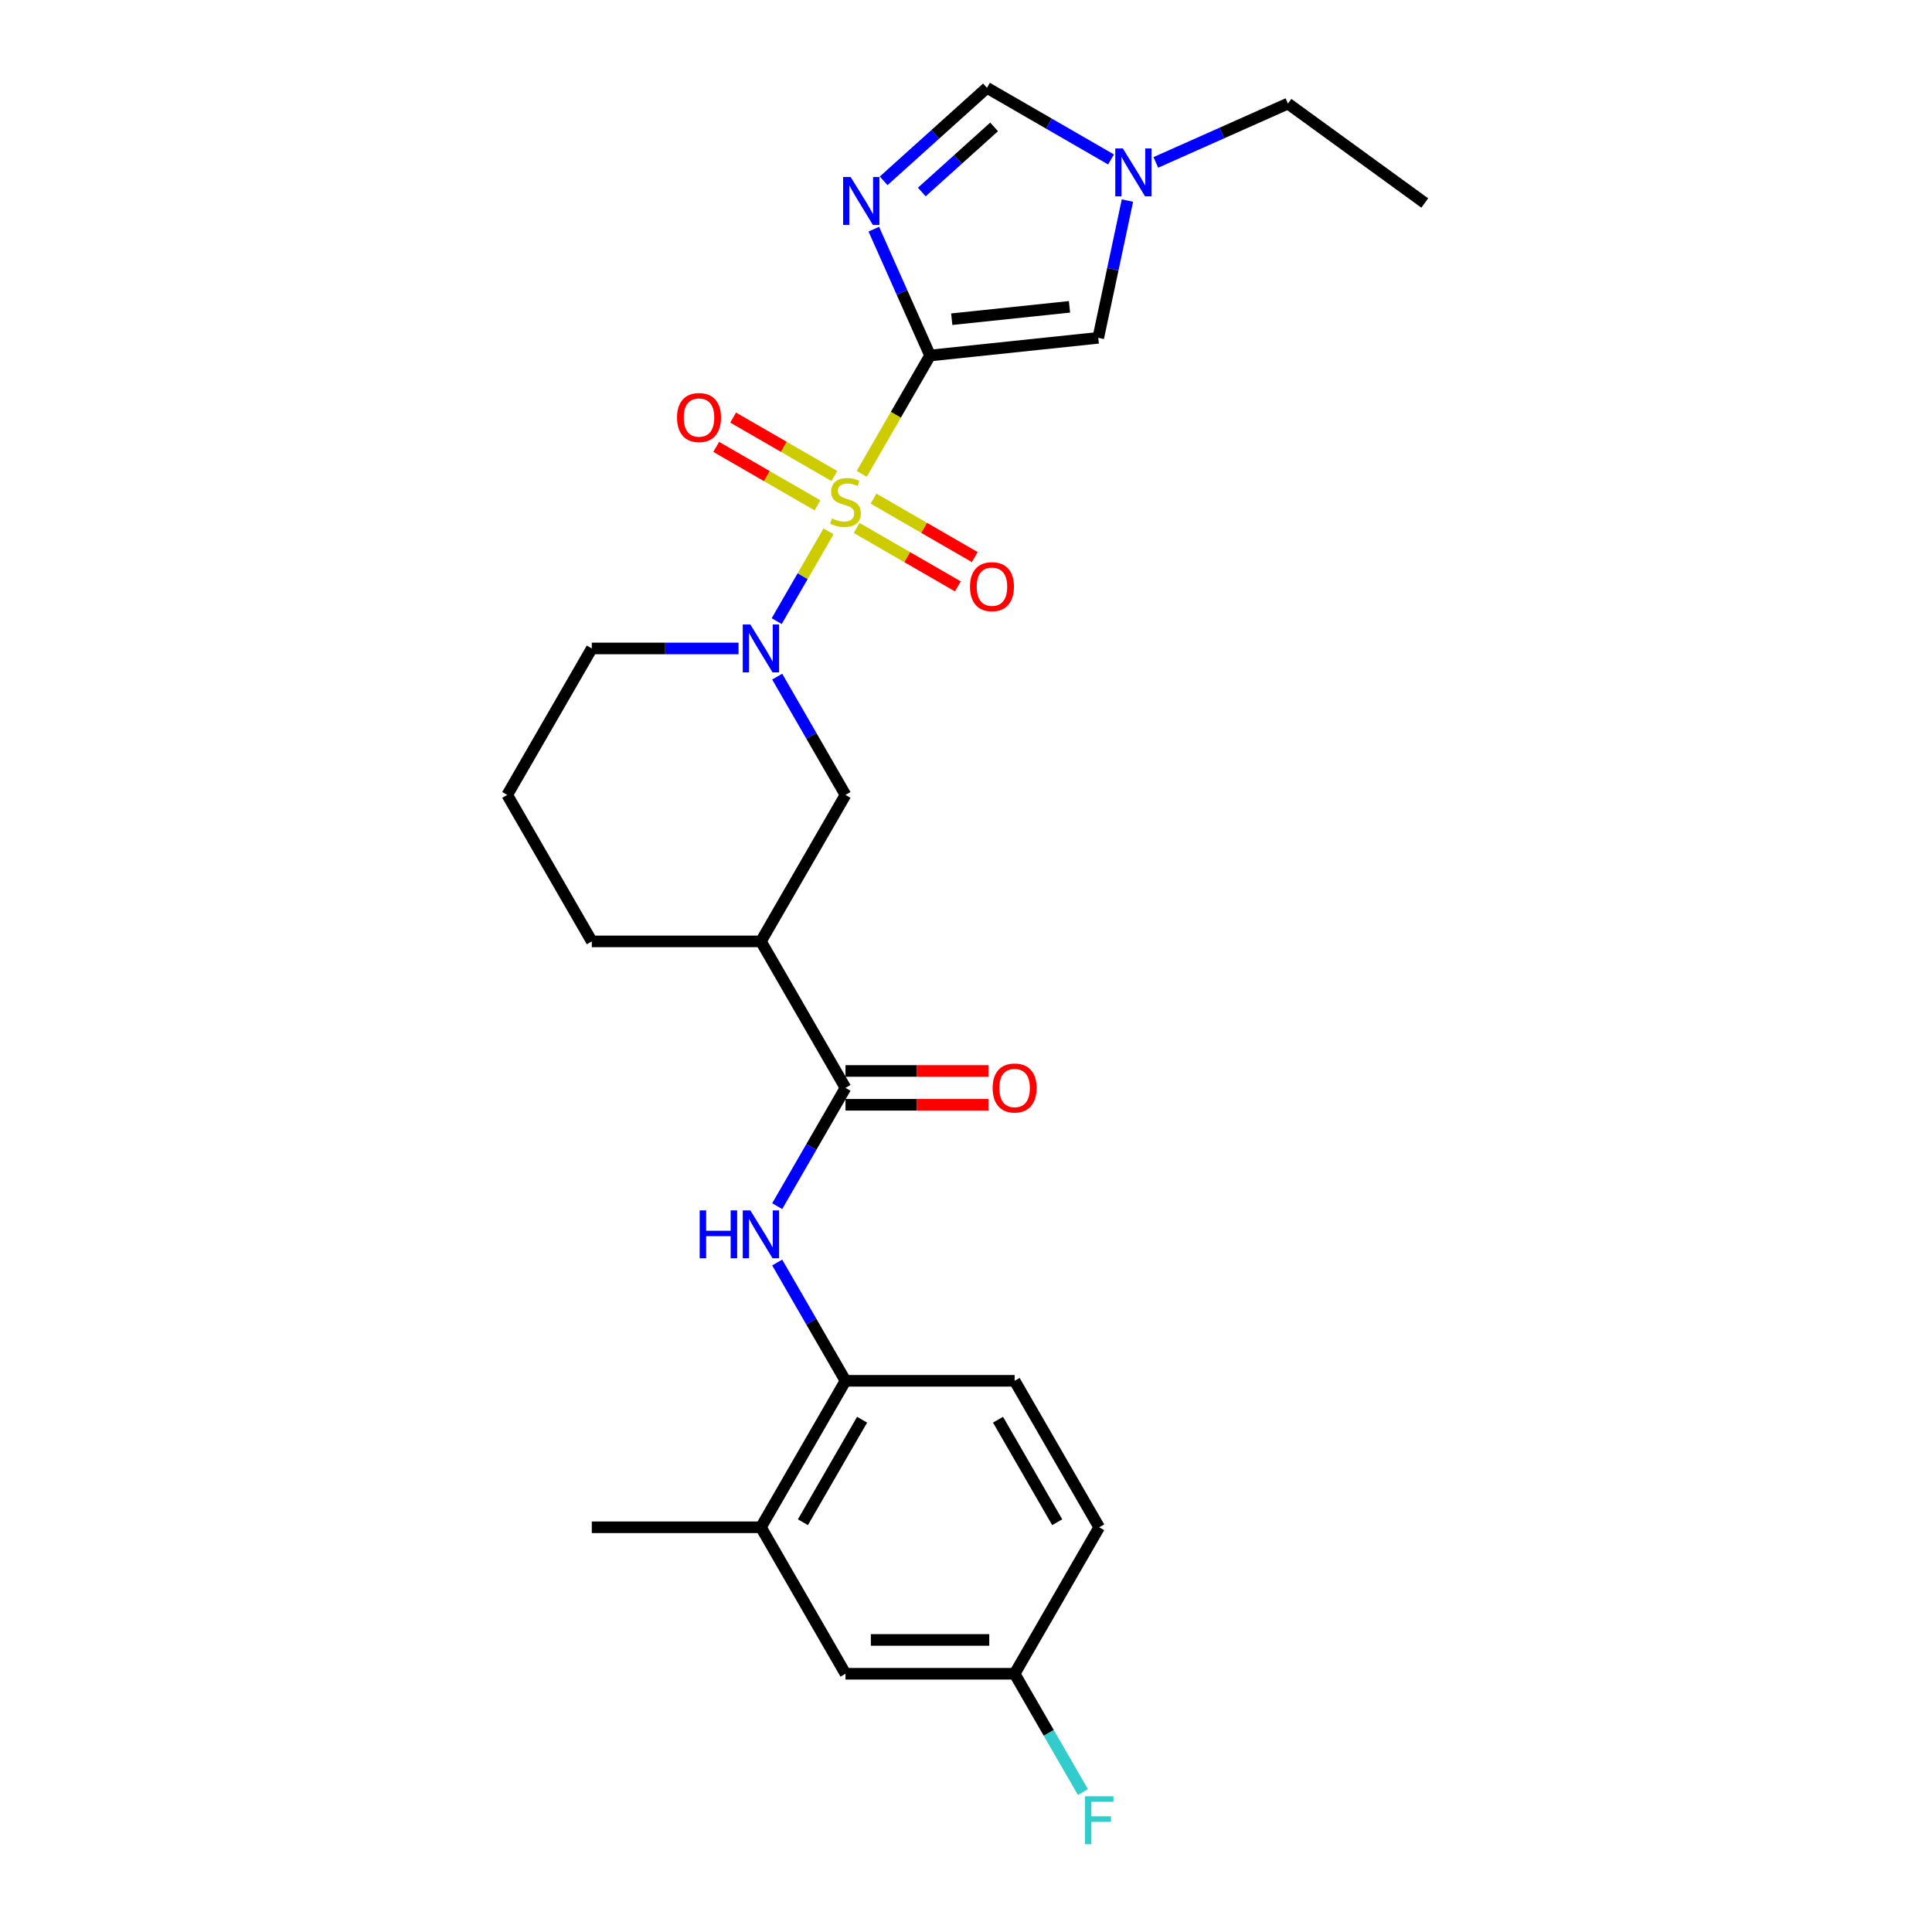 <?xml version='1.0' encoding='iso-8859-1'?>
<svg version='1.1' baseProfile='full'
              xmlns='http://www.w3.org/2000/svg'
                      xmlns:rdkit='http://www.rdkit.org/xml'
                      xmlns:xlink='http://www.w3.org/1999/xlink'
                  xml:space='preserve'
width='1000px' height='1000px' viewBox='0 0 1000 1000'>
<!-- END OF HEADER -->
<rect style='opacity:1.0;fill:#FFFFFF;stroke:none' width='1000' height='1000' x='0' y='0'> </rect>
<path class='bond-0' d='M 446.026,245.271 L 463.712,214.639' style='fill:none;fill-rule:evenodd;stroke:#CCCC00;stroke-width:6px;stroke-linecap:butt;stroke-linejoin:miter;stroke-opacity:1' />
<path class='bond-0' d='M 463.712,214.639 L 481.397,184.006' style='fill:none;fill-rule:evenodd;stroke:#000000;stroke-width:6px;stroke-linecap:butt;stroke-linejoin:miter;stroke-opacity:1' />
<path class='bond-2' d='M 428.842,275.036 L 415.431,298.263' style='fill:none;fill-rule:evenodd;stroke:#CCCC00;stroke-width:6px;stroke-linecap:butt;stroke-linejoin:miter;stroke-opacity:1' />
<path class='bond-2' d='M 415.431,298.263 L 402.021,321.49' style='fill:none;fill-rule:evenodd;stroke:#0000FF;stroke-width:6px;stroke-linecap:butt;stroke-linejoin:miter;stroke-opacity:1' />
<path class='bond-11' d='M 431.866,246.386 L 405.665,231.26' style='fill:none;fill-rule:evenodd;stroke:#CCCC00;stroke-width:6px;stroke-linecap:butt;stroke-linejoin:miter;stroke-opacity:1' />
<path class='bond-11' d='M 405.665,231.26 L 379.465,216.133' style='fill:none;fill-rule:evenodd;stroke:#FF0000;stroke-width:6px;stroke-linecap:butt;stroke-linejoin:miter;stroke-opacity:1' />
<path class='bond-11' d='M 423.111,261.549 L 396.911,246.423' style='fill:none;fill-rule:evenodd;stroke:#CCCC00;stroke-width:6px;stroke-linecap:butt;stroke-linejoin:miter;stroke-opacity:1' />
<path class='bond-11' d='M 396.911,246.423 L 370.711,231.296' style='fill:none;fill-rule:evenodd;stroke:#FF0000;stroke-width:6px;stroke-linecap:butt;stroke-linejoin:miter;stroke-opacity:1' />
<path class='bond-12' d='M 443.386,273.255 L 469.586,288.382' style='fill:none;fill-rule:evenodd;stroke:#CCCC00;stroke-width:6px;stroke-linecap:butt;stroke-linejoin:miter;stroke-opacity:1' />
<path class='bond-12' d='M 469.586,288.382 L 495.787,303.508' style='fill:none;fill-rule:evenodd;stroke:#FF0000;stroke-width:6px;stroke-linecap:butt;stroke-linejoin:miter;stroke-opacity:1' />
<path class='bond-12' d='M 452.141,258.092 L 478.341,273.219' style='fill:none;fill-rule:evenodd;stroke:#CCCC00;stroke-width:6px;stroke-linecap:butt;stroke-linejoin:miter;stroke-opacity:1' />
<path class='bond-12' d='M 478.341,273.219 L 504.541,288.346' style='fill:none;fill-rule:evenodd;stroke:#FF0000;stroke-width:6px;stroke-linecap:butt;stroke-linejoin:miter;stroke-opacity:1' />
<path class='bond-1' d='M 481.397,184.006 L 466.841,151.312' style='fill:none;fill-rule:evenodd;stroke:#000000;stroke-width:6px;stroke-linecap:butt;stroke-linejoin:miter;stroke-opacity:1' />
<path class='bond-1' d='M 466.841,151.312 L 452.284,118.617' style='fill:none;fill-rule:evenodd;stroke:#0000FF;stroke-width:6px;stroke-linecap:butt;stroke-linejoin:miter;stroke-opacity:1' />
<path class='bond-3' d='M 481.397,184.006 L 568.461,174.856' style='fill:none;fill-rule:evenodd;stroke:#000000;stroke-width:6px;stroke-linecap:butt;stroke-linejoin:miter;stroke-opacity:1' />
<path class='bond-3' d='M 492.627,165.221 L 553.571,158.816' style='fill:none;fill-rule:evenodd;stroke:#000000;stroke-width:6px;stroke-linecap:butt;stroke-linejoin:miter;stroke-opacity:1' />
<path class='bond-7' d='M 457.381,93.596 L 484.114,69.525' style='fill:none;fill-rule:evenodd;stroke:#0000FF;stroke-width:6px;stroke-linecap:butt;stroke-linejoin:miter;stroke-opacity:1' />
<path class='bond-7' d='M 484.114,69.525 L 510.847,45.455' style='fill:none;fill-rule:evenodd;stroke:#000000;stroke-width:6px;stroke-linecap:butt;stroke-linejoin:miter;stroke-opacity:1' />
<path class='bond-7' d='M 477.117,99.386 L 495.83,82.537' style='fill:none;fill-rule:evenodd;stroke:#0000FF;stroke-width:6px;stroke-linecap:butt;stroke-linejoin:miter;stroke-opacity:1' />
<path class='bond-7' d='M 495.83,82.537 L 514.543,65.687' style='fill:none;fill-rule:evenodd;stroke:#000000;stroke-width:6px;stroke-linecap:butt;stroke-linejoin:miter;stroke-opacity:1' />
<path class='bond-9' d='M 402.275,350.22 L 419.95,380.835' style='fill:none;fill-rule:evenodd;stroke:#0000FF;stroke-width:6px;stroke-linecap:butt;stroke-linejoin:miter;stroke-opacity:1' />
<path class='bond-9' d='M 419.95,380.835 L 437.626,411.449' style='fill:none;fill-rule:evenodd;stroke:#000000;stroke-width:6px;stroke-linecap:butt;stroke-linejoin:miter;stroke-opacity:1' />
<path class='bond-18' d='M 382.264,335.635 L 344.288,335.635' style='fill:none;fill-rule:evenodd;stroke:#0000FF;stroke-width:6px;stroke-linecap:butt;stroke-linejoin:miter;stroke-opacity:1' />
<path class='bond-18' d='M 344.288,335.635 L 306.312,335.635' style='fill:none;fill-rule:evenodd;stroke:#000000;stroke-width:6px;stroke-linecap:butt;stroke-linejoin:miter;stroke-opacity:1' />
<path class='bond-8' d='M 568.461,174.856 L 576.011,139.333' style='fill:none;fill-rule:evenodd;stroke:#000000;stroke-width:6px;stroke-linecap:butt;stroke-linejoin:miter;stroke-opacity:1' />
<path class='bond-8' d='M 576.011,139.333 L 583.562,103.811' style='fill:none;fill-rule:evenodd;stroke:#0000FF;stroke-width:6px;stroke-linecap:butt;stroke-linejoin:miter;stroke-opacity:1' />
<path class='bond-4' d='M 437.626,563.078 L 393.855,487.264' style='fill:none;fill-rule:evenodd;stroke:#000000;stroke-width:6px;stroke-linecap:butt;stroke-linejoin:miter;stroke-opacity:1' />
<path class='bond-6' d='M 437.626,563.078 L 419.95,593.693' style='fill:none;fill-rule:evenodd;stroke:#000000;stroke-width:6px;stroke-linecap:butt;stroke-linejoin:miter;stroke-opacity:1' />
<path class='bond-6' d='M 419.95,593.693 L 402.275,624.308' style='fill:none;fill-rule:evenodd;stroke:#0000FF;stroke-width:6px;stroke-linecap:butt;stroke-linejoin:miter;stroke-opacity:1' />
<path class='bond-14' d='M 437.626,571.832 L 474.613,571.832' style='fill:none;fill-rule:evenodd;stroke:#000000;stroke-width:6px;stroke-linecap:butt;stroke-linejoin:miter;stroke-opacity:1' />
<path class='bond-14' d='M 474.613,571.832 L 511.6,571.832' style='fill:none;fill-rule:evenodd;stroke:#FF0000;stroke-width:6px;stroke-linecap:butt;stroke-linejoin:miter;stroke-opacity:1' />
<path class='bond-14' d='M 437.626,554.324 L 474.613,554.324' style='fill:none;fill-rule:evenodd;stroke:#000000;stroke-width:6px;stroke-linecap:butt;stroke-linejoin:miter;stroke-opacity:1' />
<path class='bond-14' d='M 474.613,554.324 L 511.6,554.324' style='fill:none;fill-rule:evenodd;stroke:#FF0000;stroke-width:6px;stroke-linecap:butt;stroke-linejoin:miter;stroke-opacity:1' />
<path class='bond-5' d='M 393.855,487.264 L 437.626,411.449' style='fill:none;fill-rule:evenodd;stroke:#000000;stroke-width:6px;stroke-linecap:butt;stroke-linejoin:miter;stroke-opacity:1' />
<path class='bond-27' d='M 393.855,487.264 L 306.312,487.264' style='fill:none;fill-rule:evenodd;stroke:#000000;stroke-width:6px;stroke-linecap:butt;stroke-linejoin:miter;stroke-opacity:1' />
<path class='bond-10' d='M 402.275,653.477 L 419.95,684.092' style='fill:none;fill-rule:evenodd;stroke:#0000FF;stroke-width:6px;stroke-linecap:butt;stroke-linejoin:miter;stroke-opacity:1' />
<path class='bond-10' d='M 419.95,684.092 L 437.626,714.707' style='fill:none;fill-rule:evenodd;stroke:#000000;stroke-width:6px;stroke-linecap:butt;stroke-linejoin:miter;stroke-opacity:1' />
<path class='bond-26' d='M 510.847,45.455 L 542.959,63.994' style='fill:none;fill-rule:evenodd;stroke:#000000;stroke-width:6px;stroke-linecap:butt;stroke-linejoin:miter;stroke-opacity:1' />
<path class='bond-26' d='M 542.959,63.994 L 575.071,82.534' style='fill:none;fill-rule:evenodd;stroke:#0000FF;stroke-width:6px;stroke-linecap:butt;stroke-linejoin:miter;stroke-opacity:1' />
<path class='bond-22' d='M 598.252,84.066 L 632.444,68.842' style='fill:none;fill-rule:evenodd;stroke:#0000FF;stroke-width:6px;stroke-linecap:butt;stroke-linejoin:miter;stroke-opacity:1' />
<path class='bond-22' d='M 632.444,68.842 L 666.636,53.619' style='fill:none;fill-rule:evenodd;stroke:#000000;stroke-width:6px;stroke-linecap:butt;stroke-linejoin:miter;stroke-opacity:1' />
<path class='bond-13' d='M 437.626,714.707 L 393.855,790.521' style='fill:none;fill-rule:evenodd;stroke:#000000;stroke-width:6px;stroke-linecap:butt;stroke-linejoin:miter;stroke-opacity:1' />
<path class='bond-13' d='M 446.223,734.833 L 415.583,787.903' style='fill:none;fill-rule:evenodd;stroke:#000000;stroke-width:6px;stroke-linecap:butt;stroke-linejoin:miter;stroke-opacity:1' />
<path class='bond-16' d='M 437.626,714.707 L 525.169,714.707' style='fill:none;fill-rule:evenodd;stroke:#000000;stroke-width:6px;stroke-linecap:butt;stroke-linejoin:miter;stroke-opacity:1' />
<path class='bond-15' d='M 393.855,790.521 L 437.626,866.335' style='fill:none;fill-rule:evenodd;stroke:#000000;stroke-width:6px;stroke-linecap:butt;stroke-linejoin:miter;stroke-opacity:1' />
<path class='bond-24' d='M 393.855,790.521 L 306.312,790.521' style='fill:none;fill-rule:evenodd;stroke:#000000;stroke-width:6px;stroke-linecap:butt;stroke-linejoin:miter;stroke-opacity:1' />
<path class='bond-28' d='M 437.626,866.335 L 525.169,866.335' style='fill:none;fill-rule:evenodd;stroke:#000000;stroke-width:6px;stroke-linecap:butt;stroke-linejoin:miter;stroke-opacity:1' />
<path class='bond-28' d='M 450.757,848.827 L 512.037,848.827' style='fill:none;fill-rule:evenodd;stroke:#000000;stroke-width:6px;stroke-linecap:butt;stroke-linejoin:miter;stroke-opacity:1' />
<path class='bond-19' d='M 525.169,714.707 L 568.94,790.521' style='fill:none;fill-rule:evenodd;stroke:#000000;stroke-width:6px;stroke-linecap:butt;stroke-linejoin:miter;stroke-opacity:1' />
<path class='bond-19' d='M 516.572,734.833 L 547.212,787.903' style='fill:none;fill-rule:evenodd;stroke:#000000;stroke-width:6px;stroke-linecap:butt;stroke-linejoin:miter;stroke-opacity:1' />
<path class='bond-17' d='M 525.169,866.335 L 568.94,790.521' style='fill:none;fill-rule:evenodd;stroke:#000000;stroke-width:6px;stroke-linecap:butt;stroke-linejoin:miter;stroke-opacity:1' />
<path class='bond-20' d='M 525.169,866.335 L 542.844,896.95' style='fill:none;fill-rule:evenodd;stroke:#000000;stroke-width:6px;stroke-linecap:butt;stroke-linejoin:miter;stroke-opacity:1' />
<path class='bond-20' d='M 542.844,896.95 L 560.52,927.565' style='fill:none;fill-rule:evenodd;stroke:#33CCCC;stroke-width:6px;stroke-linecap:butt;stroke-linejoin:miter;stroke-opacity:1' />
<path class='bond-23' d='M 306.312,335.635 L 262.54,411.449' style='fill:none;fill-rule:evenodd;stroke:#000000;stroke-width:6px;stroke-linecap:butt;stroke-linejoin:miter;stroke-opacity:1' />
<path class='bond-21' d='M 306.312,487.264 L 262.54,411.449' style='fill:none;fill-rule:evenodd;stroke:#000000;stroke-width:6px;stroke-linecap:butt;stroke-linejoin:miter;stroke-opacity:1' />
<path class='bond-25' d='M 666.636,53.619 L 737.46,105.075' style='fill:none;fill-rule:evenodd;stroke:#000000;stroke-width:6px;stroke-linecap:butt;stroke-linejoin:miter;stroke-opacity:1' />
<path  class='atom-0' d='M 430.622 268.33
Q 430.903 268.435, 432.058 268.925
Q 433.214 269.415, 434.474 269.731
Q 435.77 270.011, 437.031 270.011
Q 439.377 270.011, 440.742 268.89
Q 442.108 267.735, 442.108 265.739
Q 442.108 264.373, 441.408 263.533
Q 440.742 262.692, 439.692 262.237
Q 438.641 261.782, 436.891 261.256
Q 434.684 260.591, 433.354 259.961
Q 432.058 259.331, 431.113 258
Q 430.202 256.669, 430.202 254.428
Q 430.202 251.312, 432.303 249.386
Q 434.439 247.46, 438.641 247.46
Q 441.513 247.46, 444.769 248.825
L 443.964 251.522
Q 440.988 250.296, 438.746 250.296
Q 436.33 250.296, 435 251.312
Q 433.669 252.292, 433.704 254.008
Q 433.704 255.339, 434.369 256.144
Q 435.07 256.949, 436.05 257.405
Q 437.066 257.86, 438.746 258.385
Q 440.988 259.085, 442.318 259.786
Q 443.649 260.486, 444.594 261.922
Q 445.575 263.322, 445.575 265.739
Q 445.575 269.17, 443.264 271.026
Q 440.988 272.847, 437.171 272.847
Q 434.965 272.847, 433.284 272.357
Q 431.638 271.902, 429.677 271.096
L 430.622 268.33
' fill='#CCCC00'/>
<path  class='atom-2' d='M 440.31 91.636
L 448.434 104.767
Q 449.24 106.063, 450.535 108.409
Q 451.831 110.755, 451.901 110.895
L 451.901 91.636
L 455.193 91.636
L 455.193 116.428
L 451.796 116.428
L 443.077 102.071
Q 442.061 100.39, 440.976 98.464
Q 439.925 96.538, 439.61 95.943
L 439.61 116.428
L 436.388 116.428
L 436.388 91.636
L 440.31 91.636
' fill='#0000FF'/>
<path  class='atom-3' d='M 388.374 323.239
L 396.498 336.37
Q 397.304 337.666, 398.599 340.012
Q 399.895 342.358, 399.965 342.498
L 399.965 323.239
L 403.257 323.239
L 403.257 348.031
L 399.86 348.031
L 391.141 333.674
Q 390.125 331.993, 389.04 330.067
Q 387.989 328.141, 387.674 327.546
L 387.674 348.031
L 384.452 348.031
L 384.452 323.239
L 388.374 323.239
' fill='#0000FF'/>
<path  class='atom-7' d='M 362.147 626.496
L 365.508 626.496
L 365.508 637.036
L 378.184 637.036
L 378.184 626.496
L 381.546 626.496
L 381.546 651.288
L 378.184 651.288
L 378.184 639.838
L 365.508 639.838
L 365.508 651.288
L 362.147 651.288
L 362.147 626.496
' fill='#0000FF'/>
<path  class='atom-7' d='M 388.374 626.496
L 396.498 639.628
Q 397.304 640.923, 398.599 643.269
Q 399.895 645.616, 399.965 645.756
L 399.965 626.496
L 403.257 626.496
L 403.257 651.288
L 399.86 651.288
L 391.141 636.931
Q 390.125 635.25, 389.04 633.324
Q 387.989 631.399, 387.674 630.803
L 387.674 651.288
L 384.452 651.288
L 384.452 626.496
L 388.374 626.496
' fill='#0000FF'/>
<path  class='atom-9' d='M 581.182 76.83
L 589.306 89.961
Q 590.111 91.257, 591.407 93.603
Q 592.702 95.949, 592.772 96.089
L 592.772 76.83
L 596.064 76.83
L 596.064 101.622
L 592.667 101.622
L 583.948 87.265
Q 582.932 85.584, 581.847 83.658
Q 580.796 81.732, 580.481 81.137
L 580.481 101.622
L 577.26 101.622
L 577.26 76.83
L 581.182 76.83
' fill='#0000FF'/>
<path  class='atom-12' d='M 350.431 216.119
Q 350.431 210.166, 353.373 206.84
Q 356.314 203.513, 361.812 203.513
Q 367.309 203.513, 370.251 206.84
Q 373.192 210.166, 373.192 216.119
Q 373.192 222.142, 370.216 225.574
Q 367.239 228.971, 361.812 228.971
Q 356.349 228.971, 353.373 225.574
Q 350.431 222.177, 350.431 216.119
M 361.812 226.169
Q 365.593 226.169, 367.624 223.648
Q 369.69 221.092, 369.69 216.119
Q 369.69 211.252, 367.624 208.801
Q 365.593 206.315, 361.812 206.315
Q 358.03 206.315, 355.964 208.766
Q 353.933 211.217, 353.933 216.119
Q 353.933 221.127, 355.964 223.648
Q 358.03 226.169, 361.812 226.169
' fill='#FF0000'/>
<path  class='atom-13' d='M 502.06 303.662
Q 502.06 297.709, 505.001 294.383
Q 507.943 291.056, 513.44 291.056
Q 518.938 291.056, 521.879 294.383
Q 524.821 297.709, 524.821 303.662
Q 524.821 309.685, 521.844 313.117
Q 518.868 316.513, 513.44 316.513
Q 507.978 316.513, 505.001 313.117
Q 502.06 309.72, 502.06 303.662
M 513.44 313.712
Q 517.222 313.712, 519.253 311.191
Q 521.319 308.635, 521.319 303.662
Q 521.319 298.795, 519.253 296.344
Q 517.222 293.857, 513.44 293.857
Q 509.658 293.857, 507.592 296.309
Q 505.561 298.76, 505.561 303.662
Q 505.561 308.67, 507.592 311.191
Q 509.658 313.712, 513.44 313.712
' fill='#FF0000'/>
<path  class='atom-15' d='M 513.788 563.148
Q 513.788 557.195, 516.73 553.868
Q 519.671 550.542, 525.169 550.542
Q 530.666 550.542, 533.608 553.868
Q 536.549 557.195, 536.549 563.148
Q 536.549 569.171, 533.573 572.603
Q 530.596 575.999, 525.169 575.999
Q 519.706 575.999, 516.73 572.603
Q 513.788 569.206, 513.788 563.148
M 525.169 573.198
Q 528.951 573.198, 530.982 570.677
Q 533.048 568.12, 533.048 563.148
Q 533.048 558.281, 530.982 555.829
Q 528.951 553.343, 525.169 553.343
Q 521.387 553.343, 519.321 555.794
Q 517.29 558.246, 517.29 563.148
Q 517.29 568.155, 519.321 570.677
Q 521.387 573.198, 525.169 573.198
' fill='#FF0000'/>
<path  class='atom-21' d='M 561.569 929.753
L 576.311 929.753
L 576.311 932.59
L 564.896 932.59
L 564.896 940.118
L 575.051 940.118
L 575.051 942.99
L 564.896 942.99
L 564.896 954.545
L 561.569 954.545
L 561.569 929.753
' fill='#33CCCC'/>
</svg>

